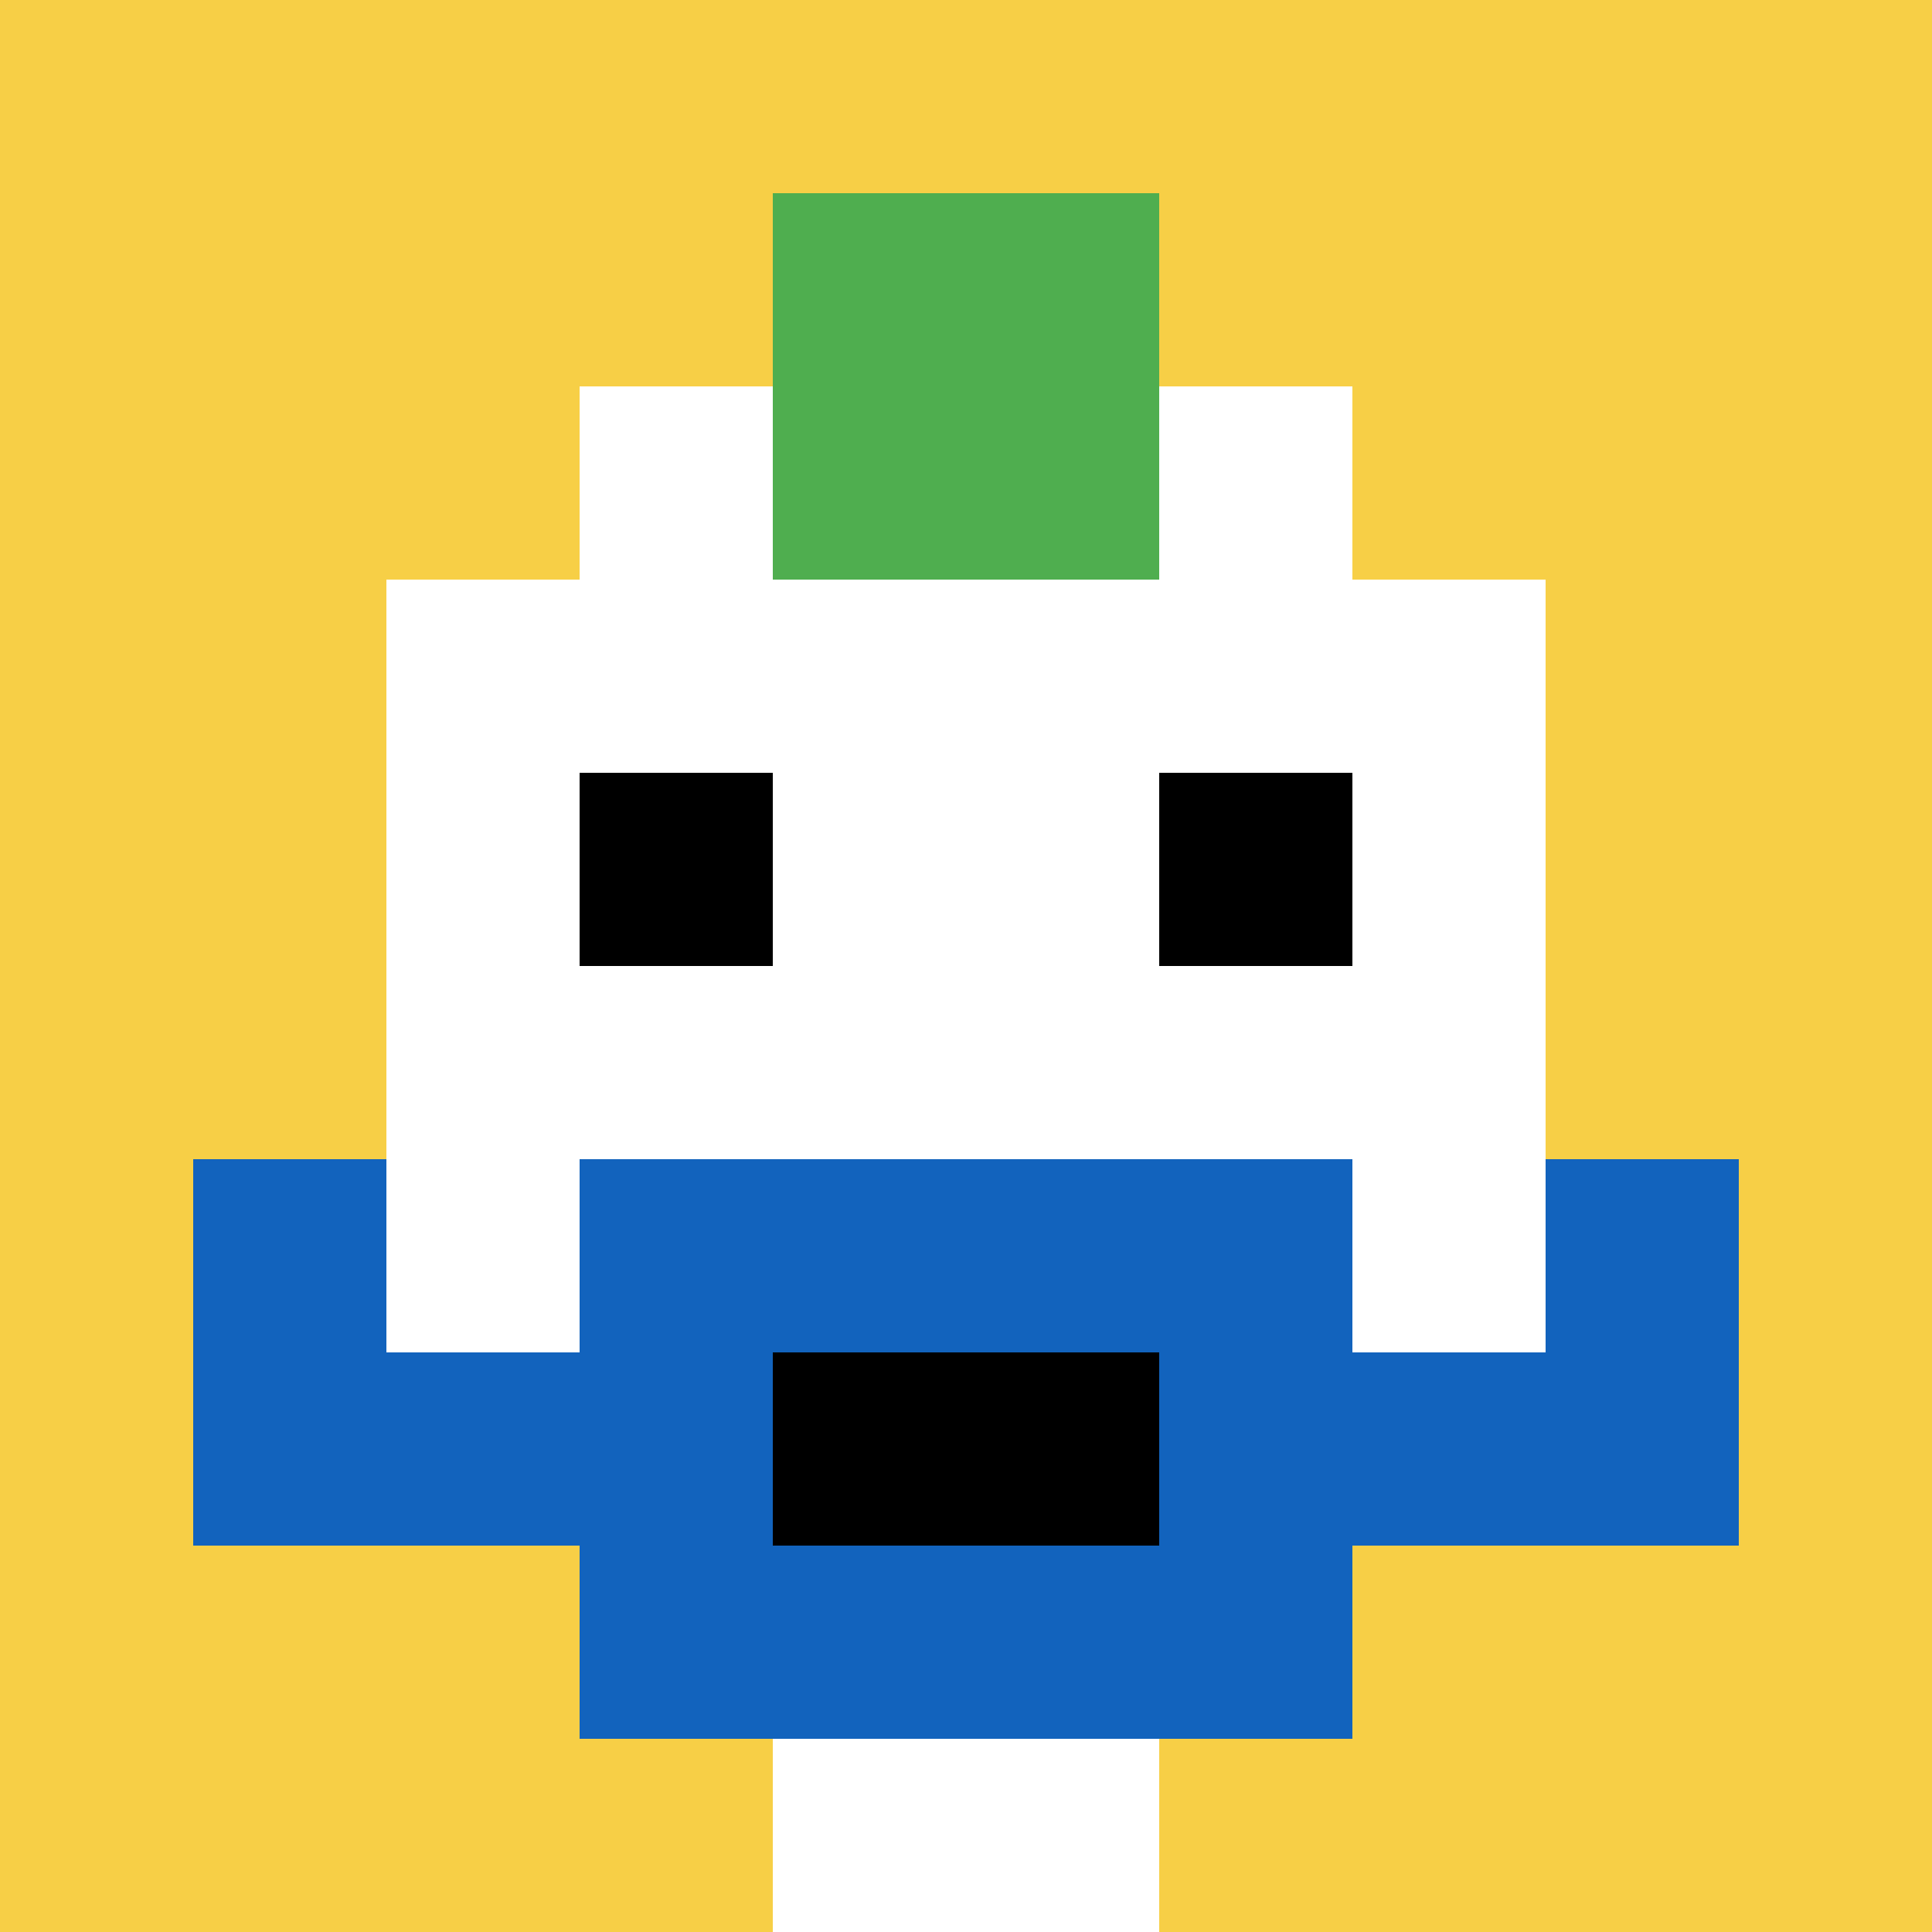 <svg xmlns="http://www.w3.org/2000/svg" version="1.1" width="1238" height="1238"><title>'goose-pfp-446741' by Dmitri Cherniak</title><desc>seed=446741
backgroundColor=#ffffff
padding=20
innerPadding=0
timeout=500
dimension=1
border=false
Save=function(){return n.handleSave()}
frame=1159

Rendered at Sun Sep 15 2024 12:22:51 GMT-0300 (Horário Padrão de Brasília)
Generated in &lt;1ms
</desc><defs></defs><rect width="100%" height="100%" fill="#ffffff"></rect><g><g id="0-0"><rect x="0" y="0" height="1238" width="1238" fill="#F7CF46"></rect><g><rect id="0-0-3-2-4-7" x="371.4" y="247.6" width="495.2" height="866.6" fill="#ffffff"></rect><rect id="0-0-2-3-6-5" x="247.6" y="371.4" width="742.8" height="619" fill="#ffffff"></rect><rect id="0-0-4-8-2-2" x="495.2" y="990.4" width="247.6" height="247.6" fill="#ffffff"></rect><rect id="0-0-1-7-8-1" x="123.8" y="866.6" width="990.4" height="123.8" fill="#1263BD"></rect><rect id="0-0-3-6-4-3" x="371.4" y="742.8" width="495.2" height="371.4" fill="#1263BD"></rect><rect id="0-0-4-7-2-1" x="495.2" y="866.6" width="247.6" height="123.8" fill="#000000"></rect><rect id="0-0-1-6-1-2" x="123.8" y="742.8" width="123.8" height="247.6" fill="#1263BD"></rect><rect id="0-0-8-6-1-2" x="990.4" y="742.8" width="123.8" height="247.6" fill="#1263BD"></rect><rect id="0-0-3-4-1-1" x="371.4" y="495.2" width="123.8" height="123.8" fill="#000000"></rect><rect id="0-0-6-4-1-1" x="742.8" y="495.2" width="123.8" height="123.8" fill="#000000"></rect><rect id="0-0-4-1-2-2" x="495.2" y="123.8" width="247.6" height="247.6" fill="#4FAE4F"></rect></g><rect x="0" y="0" stroke="white" stroke-width="0" height="1238" width="1238" fill="none"></rect></g></g></svg>